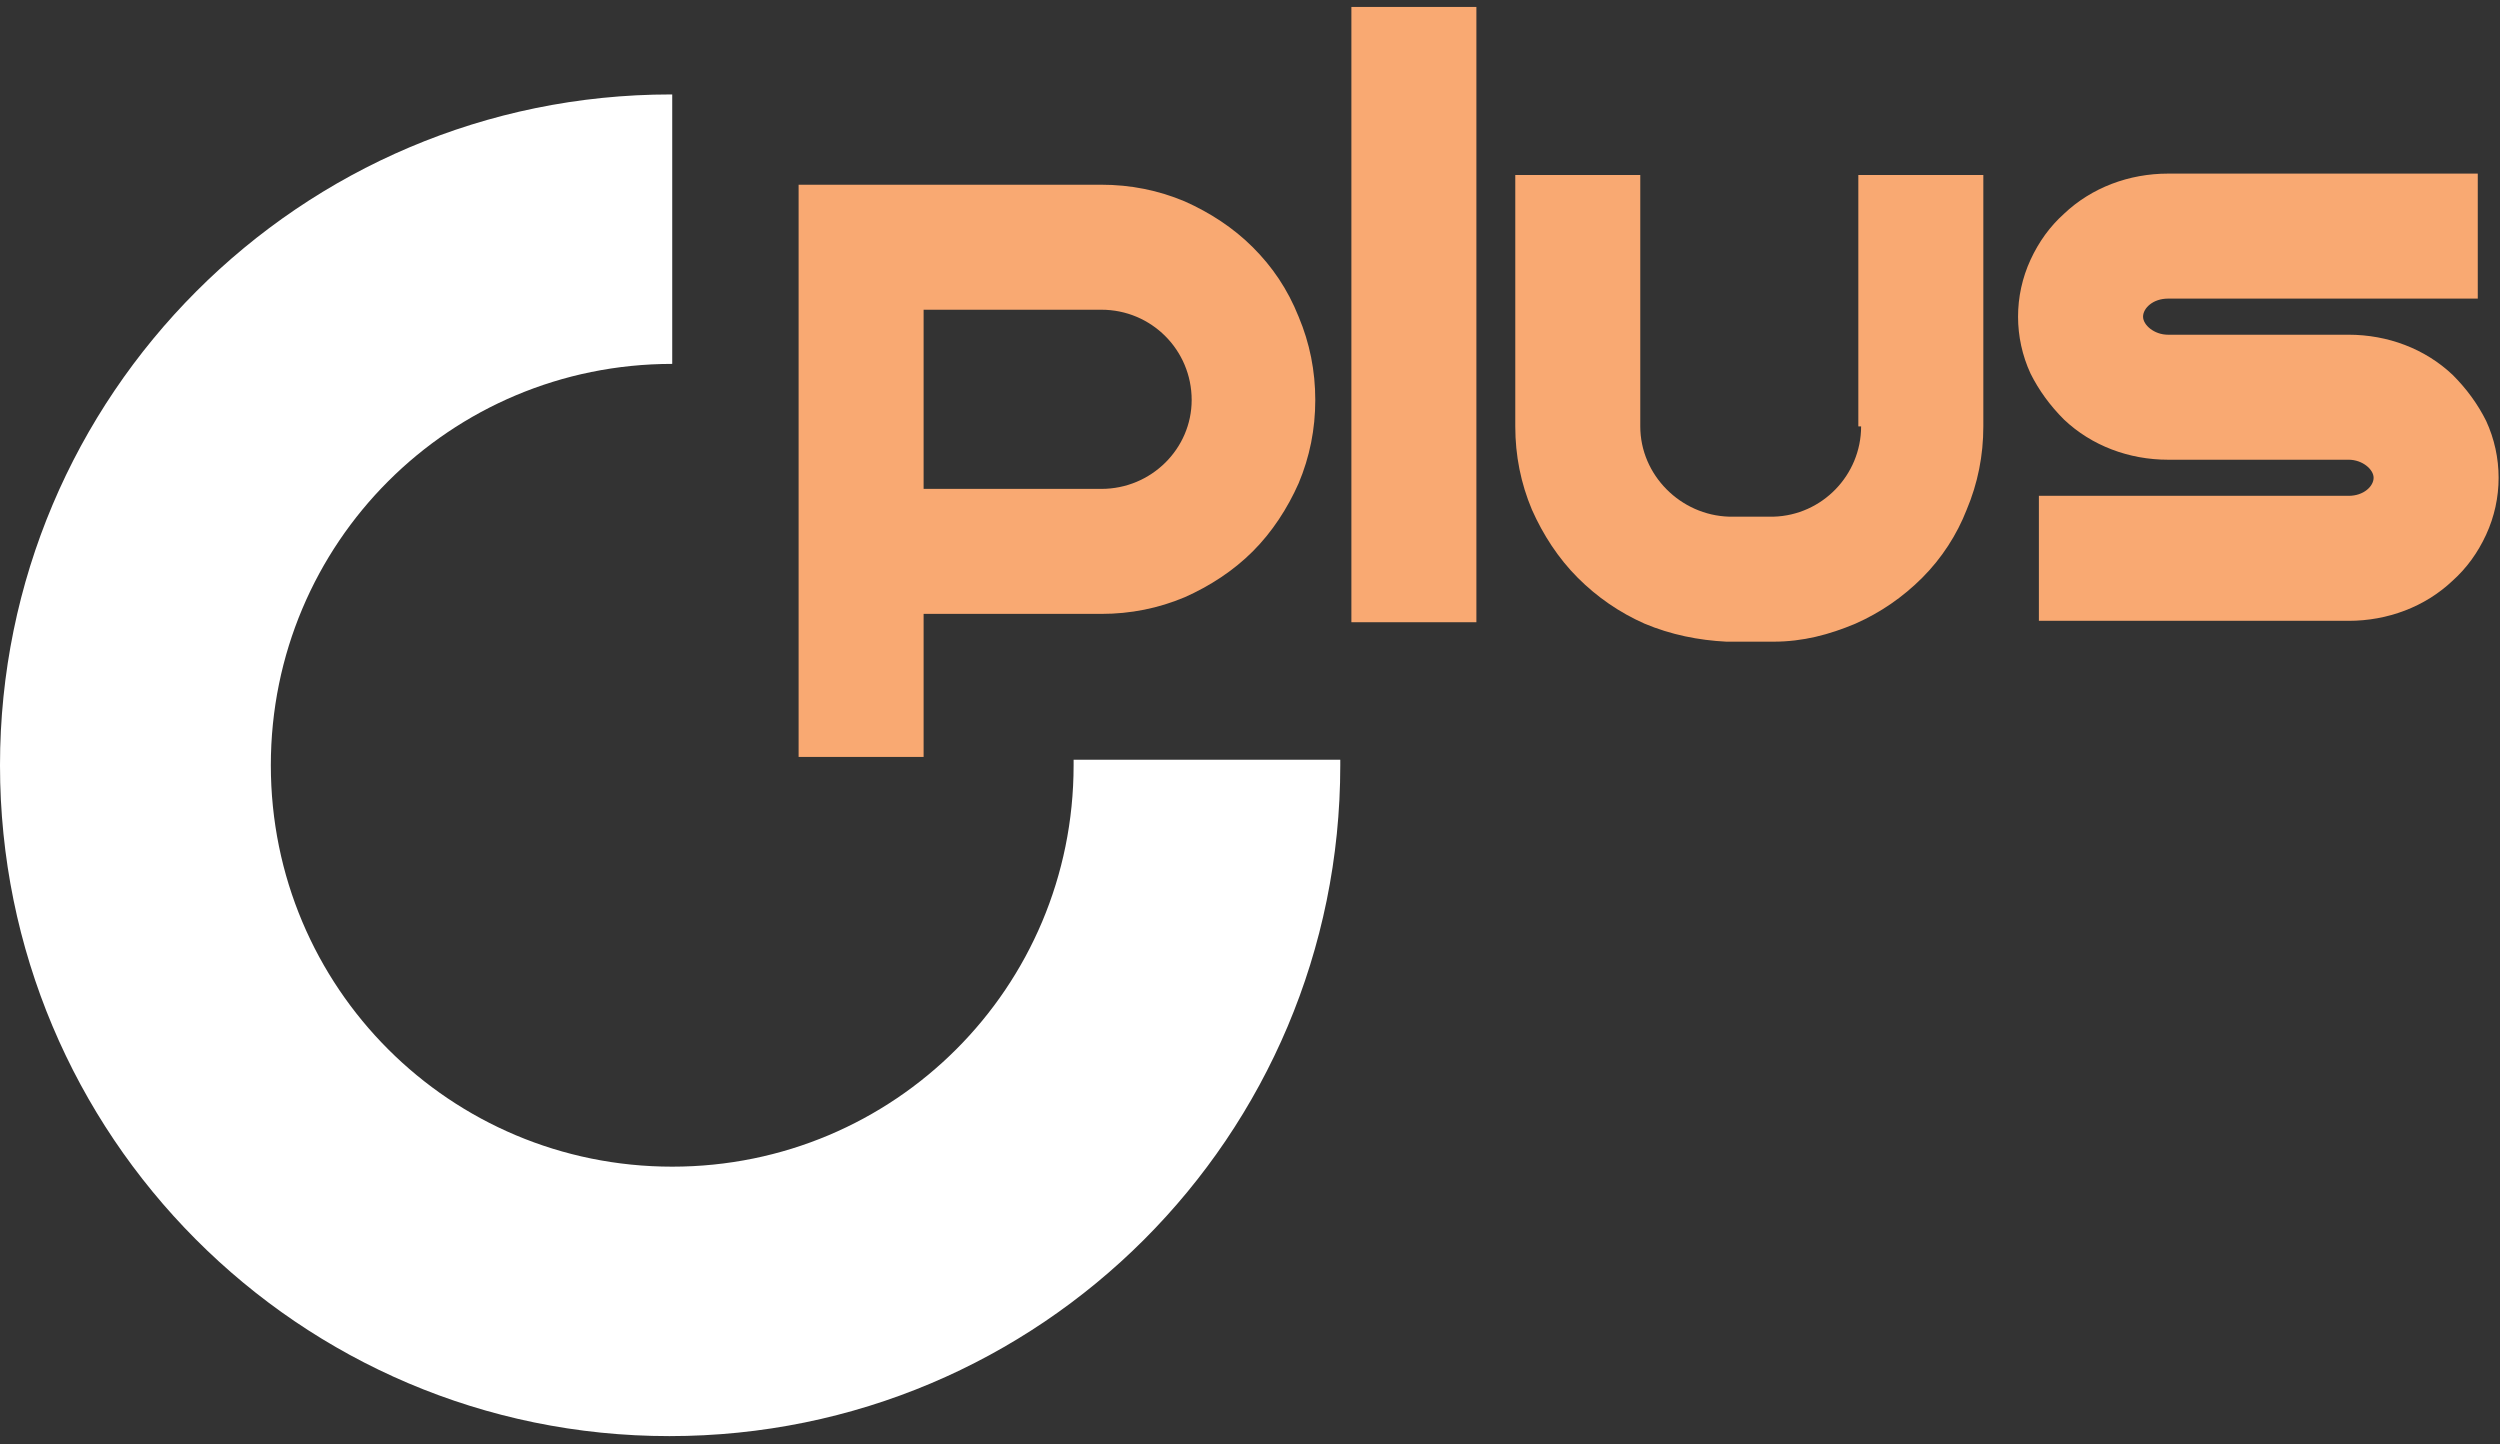 <svg xmlns="http://www.w3.org/2000/svg" width="180" height="104" viewBox="0 0 180 104" fill="none"><rect x="0" y="0" width="180" height="104" fill="#333333" stroke="none"/><path d="M96.5 55.1C96.5 81.8 74.9 103.4 48.2 103.4C21.5 103.4 0 81.7 0 55.1C0 28.5 21.6 6.8 48.3 6.8H48.4V26.2C32.4 26.2 19.5 39.1 19.5 55.1C19.5 71.1 32.4 84 48.4 84C64.4 84 77.3 71.1 77.3 55.1C77.3 55 77.3 54.8 77.3 54.7H96.5C96.5 54.8 96.5 54.9 96.5 55.1Z" fill="white"></path><path d="M90.2 17.8C88.8 16.4 87.1 15.3 85.3 14.5C83.4 13.7 81.4 13.3 79.3 13.3H57.5V17.6V35.2V44.2V54.5H66.5V44.2H79.3C81.4 44.2 83.4 43.8 85.3 43C87.1 42.2 88.8 41.1 90.2 39.7C91.6 38.3 92.7 36.6 93.5 34.8C94.3 32.9 94.7 30.9 94.7 28.8C94.7 26.7 94.3 24.7 93.5 22.8C92.7 20.8 91.6 19.2 90.2 17.8ZM79.3 35.2H66.5V22.3H79.3C82.9 22.3 85.8 25.2 85.8 28.8C85.8 32.3 82.9 35.2 79.3 35.2Z" fill="#F9A972"></path><path d="M134 30.7C134 34.2 131.2 37.1 127.7 37.2C127.4 37.2 124.8 37.2 124.5 37.2C121 37.1 118.1 34.2 118.1 30.7V12.6H109.1V30.7C109.1 32.8 109.5 34.8 110.3 36.7C111.1 38.5 112.2 40.2 113.6 41.6C115 43 116.6 44.1 118.4 44.9C120.3 45.7 122.3 46.1 124.3 46.2C124.3 46.2 125.4 46.2 126.4 46.2C127.1 46.2 127.6 46.2 127.7 46.2C129.8 46.2 131.7 45.7 133.6 44.9C135.4 44.1 137 43 138.4 41.6C139.8 40.2 140.9 38.5 141.6 36.7C142.4 34.8 142.8 32.8 142.8 30.7V12.6H133.8V30.7H134Z" fill="#F9A972"></path><path d="M179 30.3C178.4 29.1 177.6 28 176.6 27C174.6 25.1 171.9 24.1 169.1 24.1H167H156.1C155.1 24.1 154.3 23.4 154.3 22.8C154.3 22.2 155 21.5 156.1 21.5H178.4V12.5H156.1C153.3 12.5 150.6 13.5 148.6 15.4C147.6 16.3 146.8 17.4 146.2 18.7C145.6 20 145.3 21.4 145.3 22.8C145.3 24.2 145.6 25.6 146.2 26.9C146.8 28.1 147.6 29.2 148.6 30.2C150.6 32.1 153.3 33.1 156.1 33.1H167H169.1C170.1 33.1 170.9 33.8 170.9 34.4C170.9 35 170.2 35.7 169.1 35.7H146.8V44.7H169.1C171.9 44.7 174.6 43.7 176.6 41.8C177.6 40.9 178.4 39.8 179 38.5C179.6 37.2 179.9 35.8 179.9 34.4C179.9 33 179.6 31.6 179 30.3Z" fill="#F9A972"></path><path d="M106.3 0.5H97.3V44.8H106.3V0.5Z" fill="#F9A972"></path></svg>
